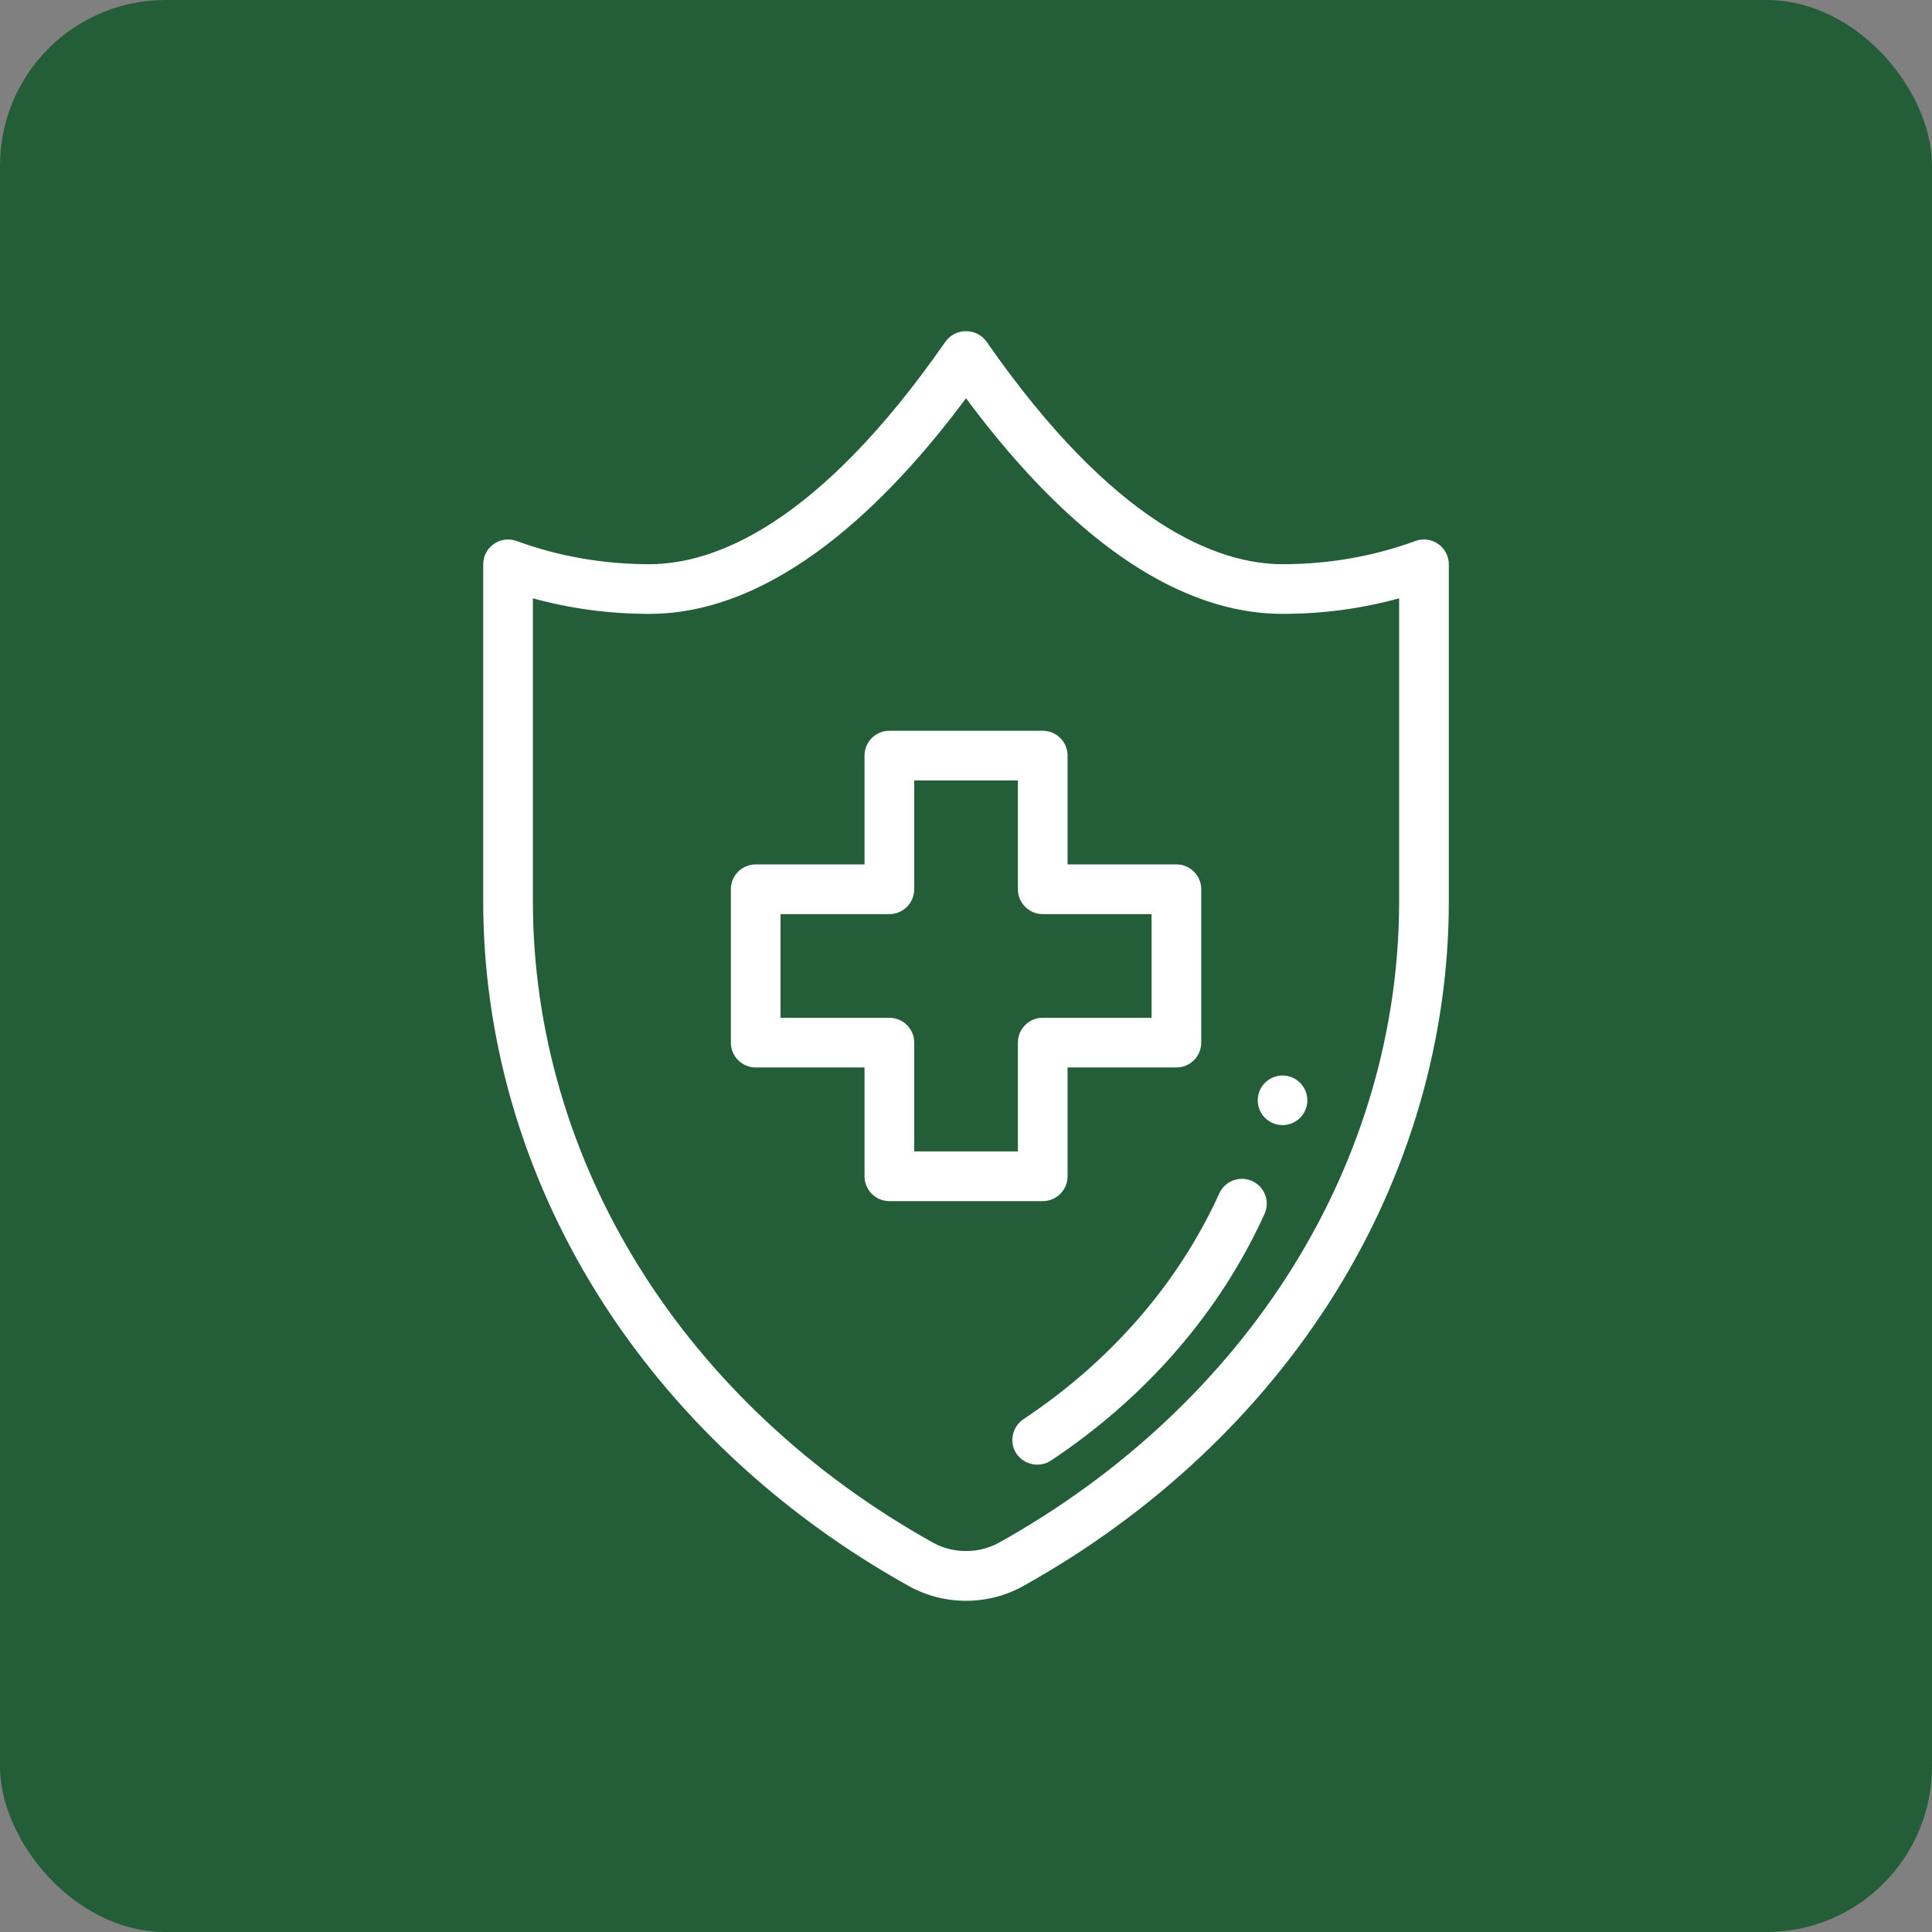 <svg width="70" height="70" viewBox="0 0 70 70" fill="none" xmlns="http://www.w3.org/2000/svg">
<rect x="0" y="0" width="70" height="70" fill="#808080" stroke="none"/>
<rect width="70" height="70" rx="6" fill="#235E39"/>
<g clip-path="url(#clip0_965_14848)">
<path d="M46.823 40.692C47.279 40.496 47.49 39.968 47.294 39.512C47.099 39.056 46.571 38.845 46.115 39.041C45.659 39.236 45.447 39.764 45.643 40.22C45.839 40.676 46.367 40.887 46.823 40.692Z" fill="white"/>
<path d="M52.108 19.709C51.868 19.54 51.56 19.5 51.284 19.601C49.757 20.159 48.138 20.442 46.473 20.442C44.138 20.442 40.382 19.044 35.749 12.386C35.581 12.144 35.305 12 35.01 12H34.99C34.696 12 34.42 12.144 34.251 12.386C29.619 19.044 25.863 20.442 23.527 20.442C21.862 20.442 20.244 20.159 18.717 19.601C18.441 19.5 18.133 19.54 17.892 19.709C17.651 19.877 17.508 20.152 17.508 20.446V32.664C17.508 37.621 18.934 42.532 21.634 46.865C24.324 51.184 28.23 54.85 32.931 57.467C33.569 57.822 34.285 58 35 58C35.716 58 36.432 57.822 37.07 57.467C41.77 54.85 45.676 51.184 48.367 46.865C51.066 42.532 52.493 37.621 52.493 32.664V20.446C52.493 20.152 52.349 19.877 52.108 19.709ZM50.693 32.664C50.693 37.285 49.36 41.866 46.839 45.913C44.309 49.974 40.629 53.425 36.194 55.894C35.469 56.298 34.532 56.298 33.806 55.894C29.372 53.425 25.691 49.974 23.162 45.913C20.641 41.866 19.308 37.285 19.308 32.664V21.678C20.669 22.053 22.084 22.242 23.527 22.242C28.12 22.242 32.195 18.205 35 14.429C36.391 16.304 37.81 17.866 39.229 19.083C41.673 21.18 44.11 22.242 46.473 22.242C47.917 22.242 49.331 22.053 50.693 21.678V32.664Z" fill="white"/>
<path d="M38.68 42.619V38.676H42.623C43.12 38.676 43.523 38.273 43.523 37.776V32.22C43.523 31.722 43.12 31.319 42.623 31.319H38.68V27.377C38.68 26.88 38.277 26.477 37.78 26.477H32.224C31.726 26.477 31.323 26.88 31.323 27.377V31.319H27.381C26.884 31.319 26.48 31.722 26.48 32.22V37.776C26.48 38.273 26.884 38.676 27.381 38.676H31.323V42.619C31.323 43.116 31.726 43.519 32.224 43.519H37.78C38.277 43.519 38.68 43.116 38.68 42.619ZM36.88 37.776V41.719H33.124V37.776C33.124 37.279 32.721 36.876 32.224 36.876H28.281V33.12H32.224C32.721 33.12 33.124 32.717 33.124 32.22V28.277H36.88V32.22C36.88 32.717 37.283 33.12 37.78 33.12H41.723V36.876H37.78C37.283 36.876 36.88 37.279 36.88 37.776Z" fill="white"/>
<path d="M45.369 42.792C44.916 42.586 44.383 42.787 44.177 43.239C42.704 46.486 40.25 49.315 37.08 51.421C36.705 51.67 36.571 52.176 36.775 52.578C37.016 53.051 37.633 53.215 38.076 52.92C41.527 50.628 44.204 47.538 45.816 43.983C46.022 43.531 45.821 42.997 45.369 42.792Z" fill="white"/>
</g>
<defs>
<clipPath id="clip0_965_14848">
<rect width="46" height="46" fill="white" transform="translate(12 12)"/>
</clipPath>
</defs>
</svg>
